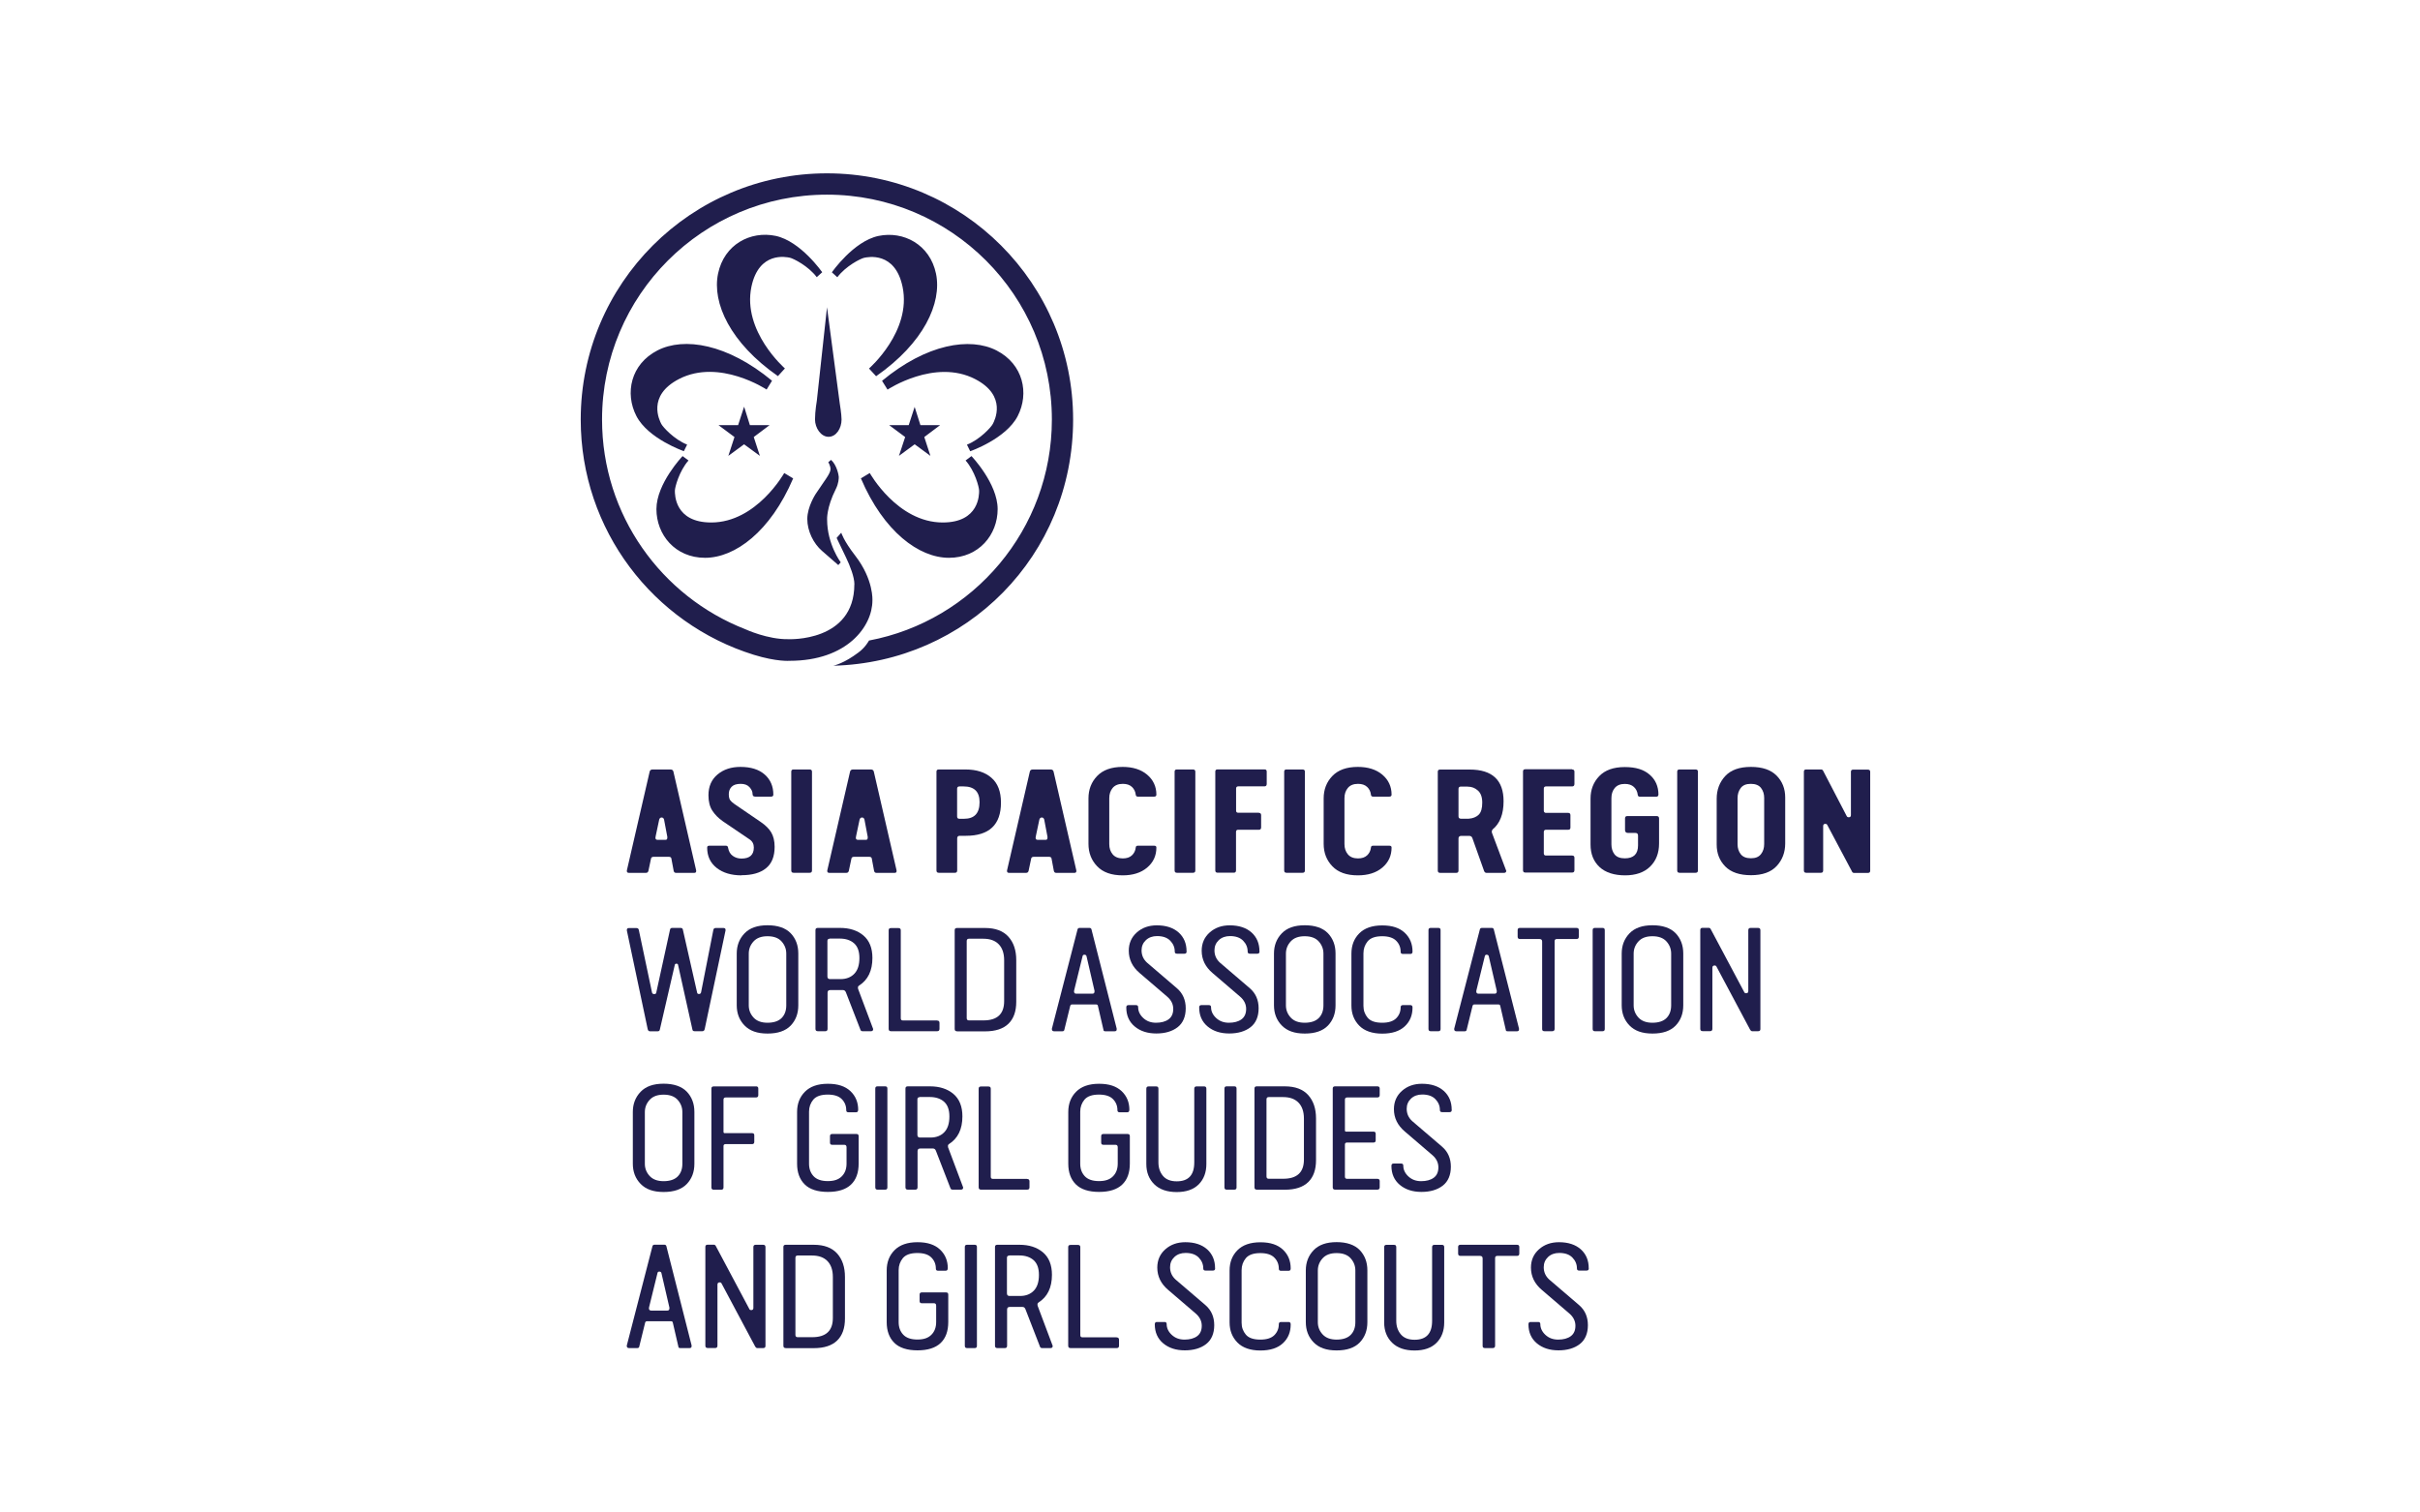 <?xml version="1.0" encoding="UTF-8"?> <svg xmlns="http://www.w3.org/2000/svg" id="Layer_1" data-name="Layer 1" viewBox="0 0 320 200"><g><path d="M91.82,115.42h-2.44c-.16,0-.26-.09-.3-.27l-.31-1.66c-.04-.12-.14-.19-.31-.19h-2.04c-.18,0-.29.07-.33.21l-.35,1.65c-.05.18-.16.26-.33.26h-2.25c-.18,0-.27-.08-.27-.24,0-.07,0-.12.02-.16l2.99-12.96c.04-.21.17-.31.4-.31h2.35c.23,0,.36.1.4.3l2.99,12.98s.02.09.02.14c0,.16-.08.25-.24.25ZM87.81,108.37c-.06-.18-.16-.27-.32-.27s-.26.09-.32.26l-.46,2.17c-.03.11-.04.18-.04.24,0,.18.08.28.25.28h1.11c.14,0,.21-.1.21-.29,0-.1,0-.18-.02-.21l-.41-2.17Z" fill="#201e4d" stroke-width="0"></path><path d="M98.05,115.75c-1.35,0-2.45-.33-3.28-.98-.84-.66-1.26-1.55-1.26-2.69,0-.17.09-.25.28-.25h2.2c.17,0,.27.1.29.29.08.46.28.81.61,1.05.33.24.71.36,1.16.36,1.09,0,1.63-.49,1.63-1.46,0-.47-.19-.83-.57-1.08l-3.54-2.4c-.58-.41-1.04-.87-1.38-1.4-.34-.52-.51-1.2-.51-2.03,0-1.17.4-2.08,1.2-2.75.8-.67,1.81-1,3.03-1,1.38,0,2.45.34,3.21,1.01.76.67,1.14,1.56,1.14,2.66,0,.17-.1.26-.3.26h-2.1c-.24,0-.35-.12-.35-.37,0-.29-.13-.58-.4-.88s-.66-.44-1.17-.44c-.55,0-.95.13-1.2.39-.25.26-.37.58-.37.96,0,.36.06.62.17.79.12.17.31.34.58.53l3.47,2.37c.63.43,1.1.89,1.39,1.38s.45,1.13.45,1.91c0,1.27-.38,2.22-1.14,2.83-.76.62-1.84.92-3.23.92Z" fill="#201e4d" stroke-width="0"></path><path d="M107.37,115.1c0,.21-.1.31-.31.31h-2.12c-.21,0-.31-.1-.31-.31v-13.06c0-.2.1-.29.29-.29h2.14c.21,0,.31.1.31.29v13.06Z" fill="#201e4d" stroke-width="0"></path><path d="M118.32,115.42h-2.44c-.16,0-.26-.09-.3-.27l-.31-1.66c-.04-.12-.14-.19-.31-.19h-2.04c-.18,0-.29.07-.33.21l-.35,1.65c-.05.18-.16.26-.33.26h-2.25c-.18,0-.27-.08-.27-.24,0-.07,0-.12.02-.16l2.99-12.96c.04-.21.17-.31.4-.31h2.35c.23,0,.36.1.4.3l2.99,12.98s.02.09.02.14c0,.16-.08.25-.24.25ZM114.31,108.37c-.06-.18-.16-.27-.32-.27s-.26.09-.32.26l-.46,2.17c-.03.11-.04.18-.04.24,0,.18.08.28.25.28h1.11c.14,0,.21-.1.21-.29,0-.1,0-.18-.02-.21l-.41-2.17Z" fill="#201e4d" stroke-width="0"></path><path d="M126.9,110.52c-.22,0-.33.12-.33.35v4.23c0,.21-.1.31-.29.31h-2.14c-.21,0-.31-.1-.31-.31v-13.06c0-.2.1-.29.31-.29h3.54c1.43,0,2.57.36,3.41,1.09.85.73,1.27,1.83,1.27,3.29,0,2.92-1.55,4.39-4.64,4.39h-.81ZM127.41,103.99h-.53c-.21,0-.32.1-.32.31v3.66c0,.21.1.31.3.31h.61c1.38,0,2.06-.73,2.06-2.2,0-1.39-.71-2.08-2.12-2.08Z" fill="#201e4d" stroke-width="0"></path><path d="M142.09,115.42h-2.44c-.16,0-.26-.09-.3-.27l-.31-1.66c-.04-.12-.14-.19-.31-.19h-2.04c-.18,0-.29.07-.33.21l-.35,1.65c-.05.18-.16.26-.33.26h-2.25c-.18,0-.27-.08-.27-.24,0-.07,0-.12.02-.16l2.99-12.96c.04-.21.17-.31.4-.31h2.35c.23,0,.36.1.4.3l2.99,12.98s.02.09.02.14c0,.16-.08.25-.24.25ZM138.08,108.37c-.06-.18-.16-.27-.32-.27s-.26.09-.32.26l-.46,2.17c-.03.11-.04.18-.04.24,0,.18.08.28.25.28h1.11c.14,0,.21-.1.21-.29,0-.1,0-.18-.02-.21l-.41-2.17Z" fill="#201e4d" stroke-width="0"></path><path d="M152.91,112.07c0,1.09-.41,1.97-1.23,2.66s-1.9,1.02-3.23,1.02c-1.48,0-2.61-.4-3.37-1.2-.77-.8-1.15-1.79-1.15-2.97v-6c0-1.18.38-2.17,1.15-2.97.77-.8,1.89-1.2,3.37-1.2,1.34,0,2.42.34,3.23,1.02s1.23,1.57,1.23,2.65c0,.17-.1.26-.29.26h-2.16c-.17,0-.26-.08-.28-.26-.05-.42-.22-.76-.51-1.03s-.69-.4-1.2-.4c-.59,0-1.04.18-1.34.54s-.45.81-.45,1.35v6.08c0,.54.15.99.45,1.35s.75.54,1.34.54c.51,0,.91-.13,1.2-.4s.46-.61.51-1.03c.01-.17.1-.25.28-.25h2.16c.2,0,.29.08.29.25Z" fill="#201e4d" stroke-width="0"></path><path d="M158.06,115.1c0,.21-.1.31-.31.31h-2.12c-.21,0-.31-.1-.31-.31v-13.06c0-.2.1-.29.29-.29h2.14c.21,0,.31.1.31.29v13.06Z" fill="#201e4d" stroke-width="0"></path><path d="M166.47,107.49c.2,0,.29.11.29.31v1.61c0,.21-.1.31-.29.31h-2.75c-.18,0-.28.09-.28.28v5.09c0,.21-.1.31-.29.31h-2.14c-.21,0-.31-.1-.31-.31v-13.06c0-.2.1-.29.31-.29h6.2c.2,0,.29.1.29.29v1.63c0,.21-.1.32-.29.32h-3.46c-.2,0-.3.1-.3.29v2.91c0,.2.09.29.28.29h2.75Z" fill="#201e4d" stroke-width="0"></path><path d="M172.55,115.1c0,.21-.1.31-.31.31h-2.12c-.21,0-.31-.1-.31-.31v-13.06c0-.2.1-.29.29-.29h2.14c.21,0,.31.1.31.29v13.06Z" fill="#201e4d" stroke-width="0"></path><path d="M184.01,112.07c0,1.09-.41,1.97-1.23,2.66s-1.9,1.02-3.23,1.02c-1.48,0-2.61-.4-3.37-1.2-.77-.8-1.15-1.79-1.15-2.97v-6c0-1.18.38-2.17,1.15-2.97.77-.8,1.89-1.2,3.37-1.2,1.34,0,2.42.34,3.23,1.02s1.23,1.57,1.23,2.65c0,.17-.1.26-.29.26h-2.16c-.17,0-.26-.08-.28-.26-.05-.42-.22-.76-.51-1.03s-.69-.4-1.2-.4c-.59,0-1.04.18-1.34.54s-.45.81-.45,1.35v6.08c0,.54.15.99.45,1.35s.75.54,1.34.54c.51,0,.91-.13,1.2-.4s.46-.61.51-1.03c.01-.17.1-.25.28-.25h2.16c.2,0,.29.08.29.25Z" fill="#201e4d" stroke-width="0"></path><path d="M199.18,115.12c0,.2-.1.3-.3.3h-2.33c-.13,0-.23-.08-.3-.23l-1.55-4.35c-.07-.21-.21-.31-.43-.31h-1.06c-.24.01-.35.13-.35.35v4.23c0,.21-.1.31-.29.31h-2.14c-.21,0-.31-.1-.31-.31v-13.06c0-.2.1-.29.31-.29h3.91c2.99,0,4.48,1.4,4.48,4.19,0,1.69-.48,2.93-1.44,3.72-.05.05-.09.14-.12.26,0,.1.01.18.04.24l1.8,4.79.07.18ZM194.08,104.01h-.9c-.21,0-.32.1-.32.31v3.62c0,.21.11.32.33.32h1.02c.56-.04,1-.22,1.32-.53s.47-.85.47-1.59-.19-1.26-.57-1.6c-.38-.35-.83-.52-1.36-.52Z" fill="#201e4d" stroke-width="0"></path><path d="M207.88,101.75c.21,0,.31.1.31.29v1.63c0,.21-.11.32-.31.32h-3.44c-.2,0-.3.1-.3.29v2.93c0,.09.03.16.09.21s.12.07.19.07h2.95c.2,0,.29.11.29.31v1.63c0,.2-.1.29-.29.29h-2.93c-.2,0-.3.1-.3.29v2.83c0,.2.1.29.3.29h3.44c.21,0,.31.1.31.29v1.65c0,.21-.11.31-.31.31h-6.18c-.21,0-.31-.1-.31-.31v-13.06c0-.2.1-.29.31-.29h6.18Z" fill="#201e4d" stroke-width="0"></path><path d="M219.29,105.09c0,.17-.1.26-.29.26h-2.16c-.17,0-.26-.08-.28-.26-.05-.42-.22-.76-.51-1.03s-.69-.4-1.2-.4c-.59,0-1.03.18-1.33.54s-.44.81-.44,1.35v6.1c0,.53.14.96.41,1.32.28.35.73.53,1.36.53,1.17,0,1.75-.57,1.75-1.71v-1.3c0-.24-.12-.35-.37-.35h-.96c-.26,0-.39-.13-.39-.39v-1.53c0-.21.1-.31.31-.31h3.87c.21,0,.32.11.32.31v3.32c0,1.27-.4,2.29-1.19,3.06-.79.77-1.9,1.15-3.31,1.15s-2.6-.37-3.38-1.11c-.79-.74-1.18-1.73-1.18-2.96v-6.08c0-1.18.38-2.17,1.15-2.97.77-.8,1.89-1.2,3.37-1.2s2.51.33,3.29,1c.78.67,1.17,1.56,1.17,2.67Z" fill="#201e4d" stroke-width="0"></path><path d="M224.52,115.1c0,.21-.1.31-.31.31h-2.12c-.21,0-.31-.1-.31-.31v-13.06c0-.2.1-.29.29-.29h2.14c.21,0,.31.1.31.29v13.06Z" fill="#201e4d" stroke-width="0"></path><path d="M236.06,111.52c0,1.19-.38,2.19-1.13,3-.75.81-1.89,1.21-3.39,1.21s-2.64-.38-3.4-1.15c-.76-.77-1.14-1.73-1.14-2.9v-6.06c0-1.19.38-2.19,1.13-3,.75-.81,1.88-1.21,3.39-1.21s2.64.38,3.4,1.15c.76.77,1.14,1.73,1.14,2.9v6.06ZM229.76,105.54v6.1c0,.51.14.95.42,1.31s.73.54,1.35.54,1.04-.18,1.33-.55.42-.81.42-1.34v-6.1c0-.51-.14-.95-.42-1.31s-.73-.54-1.35-.54-1.05.18-1.33.55-.42.81-.42,1.34Z" fill="#201e4d" stroke-width="0"></path><path d="M244.88,115.22l-3.25-6.12c-.05-.11-.14-.16-.26-.16-.2,0-.29.1-.29.3v5.86c0,.21-.1.31-.29.31h-1.95c-.21,0-.31-.1-.31-.31v-13.06c0-.2.1-.29.29-.29h1.99c.13,0,.22.07.28.2l3.09,5.94c.05.12.14.18.28.18.2,0,.29-.1.29-.29v-5.72c0-.2.1-.29.29-.29h1.95c.21,0,.31.1.31.29v13.08c0,.2-.11.29-.31.29h-1.83c-.13,0-.22-.07-.28-.2Z" fill="#201e4d" stroke-width="0"></path><path d="M89.45,127.43c-.14,0-.22.07-.23.2l-1.97,8.52c-.03.15-.12.22-.29.22h-1.01c-.17,0-.27-.1-.31-.31l-2.75-13.02v-.08c0-.16.09-.24.27-.24h1c.17,0,.27.08.31.24l1.75,8.3c.04.13.14.19.29.19.17,0,.26-.07.27-.2l1.82-8.33c.03-.15.13-.22.3-.22h1.09c.17,0,.27.07.3.2l1.89,8.34c.01.13.1.2.25.2.14,0,.23-.07.27-.2l1.63-8.29c.04-.16.14-.24.31-.24h1.02c.18,0,.28.08.28.24v.08l-2.75,13.02c-.04.21-.14.31-.32.31h-1.02c-.17,0-.27-.07-.29-.22l-1.89-8.51c-.01-.14-.09-.2-.23-.2Z" fill="#201e4d" stroke-width="0"></path><path d="M105.56,126.1v6.84c0,1.09-.34,1.98-1.01,2.68-.68.7-1.69,1.05-3.06,1.05s-2.35-.36-3.04-1.07-1.03-1.6-1.03-2.67v-6.84c0-1.06.34-1.95,1.03-2.67s1.7-1.07,3.04-1.07,2.38.35,3.06,1.05c.67.7,1.01,1.6,1.01,2.68ZM103.97,126.1c0-.62-.21-1.15-.62-1.61-.41-.46-1.03-.69-1.86-.69s-1.43.23-1.85.69c-.42.46-.63,1-.63,1.61v6.84c0,.62.21,1.15.63,1.61.42.46,1.04.69,1.85.69s1.46-.21,1.87-.63.61-.98.61-1.67v-6.84Z" fill="#201e4d" stroke-width="0"></path><path d="M113.45,130.72l2.01,5.35c0,.2-.1.29-.29.29h-1.1c-.14,0-.24-.05-.28-.16l-1.93-4.97c-.08-.21-.21-.31-.39-.31h-1.69c-.24,0-.35.12-.35.35v4.78c0,.21-.1.31-.29.31h-1c-.21,0-.31-.1-.31-.31v-13.06c0-.2.1-.29.31-.29h2.93c1.27,0,2.3.33,3.1,1,.79.67,1.19,1.66,1.19,2.97,0,1.69-.59,2.91-1.77,3.66-.09.05-.14.13-.14.24,0,.07,0,.12.02.16ZM109.71,124.13c-.2,0-.3.1-.3.29v4.7c0,.24.12.35.35.35h1.38c.77,0,1.38-.24,1.83-.71.45-.47.67-1.16.67-2.07s-.24-1.54-.71-1.96c-.47-.41-1.1-.62-1.89-.62h-1.34Z" fill="#201e4d" stroke-width="0"></path><path d="M123.92,134.95c.21,0,.31.11.31.31v.79c0,.21-.1.31-.31.31h-6.1c-.21,0-.31-.1-.31-.31v-13.04c0-.2.1-.29.31-.29h.98c.21,0,.31.1.31.29v11.64c0,.2.1.29.3.29h4.5Z" fill="#201e4d" stroke-width="0"></path><path d="M126.55,136.37c-.21,0-.31-.1-.31-.31v-13.06c0-.2.1-.29.31-.29h3.7c1.38,0,2.41.39,3.1,1.16s1.03,1.8,1.03,3.09v5.51c0,1.26-.34,2.23-1.03,2.9s-1.72,1.01-3.1,1.01h-3.7ZM127.83,134.62c0,.21.1.31.29.31h1.93c1.82,0,2.73-.85,2.73-2.54v-5.41c0-.92-.24-1.62-.71-2.11-.47-.49-1.15-.74-2.04-.74h-1.91c-.2,0-.29.11-.29.31v10.17Z" fill="#201e4d" stroke-width="0"></path><path d="M140.48,136.37h-1.09c-.2,0-.3-.1-.3-.29,0-.04,0-.08.02-.12l3.38-13.08c.04-.12.13-.18.28-.18h1.29c.13,0,.22.06.26.17l3.34,13.14v.12c0,.16-.09.24-.28.24h-1.2c-.17,0-.26-.05-.26-.16l-.75-3.24c-.03-.1-.11-.15-.26-.15h-3.15c-.12,0-.2.06-.24.18l-.79,3.21c-.03.1-.11.16-.26.16ZM143.41,126.24c-.16,0-.25.08-.27.24l-1.1,4.47s-.02.07-.02.14c0,.21.1.31.3.31h2.13c.19,0,.28-.1.28-.31,0-.07,0-.12-.02-.16l-1.03-4.45c-.03-.16-.12-.23-.27-.23Z" fill="#201e4d" stroke-width="0"></path><path d="M156.91,125.8c0,.21-.09.31-.28.31h-1c-.2,0-.29-.09-.29-.28,0-.55-.2-1.03-.6-1.44-.4-.41-.98-.61-1.74-.61-.6,0-1.1.18-1.48.54s-.57.81-.57,1.35c0,.64.24,1.18.72,1.62l3.97,3.4c.77.67,1.15,1.55,1.15,2.64s-.36,1.95-1.07,2.5c-.71.55-1.66.83-2.82.83s-2.12-.31-2.86-.93c-.74-.62-1.11-1.46-1.11-2.51,0-.21.09-.31.28-.31h1c.2,0,.29.09.29.28,0,.52.22,1,.67,1.42.45.42,1.01.63,1.69.63s1.25-.15,1.66-.45c.41-.3.62-.76.62-1.38s-.27-1.17-.81-1.63l-3.63-3.11c-.96-.81-1.44-1.8-1.44-2.95,0-.98.35-1.79,1.06-2.42.71-.63,1.59-.94,2.65-.94,1.22,0,2.18.32,2.88.94.7.63,1.05,1.46,1.05,2.5Z" fill="#201e4d" stroke-width="0"></path><path d="M166.55,125.8c0,.21-.09.31-.28.31h-1c-.2,0-.29-.09-.29-.28,0-.55-.2-1.03-.6-1.44-.4-.41-.98-.61-1.74-.61-.6,0-1.1.18-1.48.54s-.57.81-.57,1.35c0,.64.24,1.18.72,1.62l3.97,3.4c.77.67,1.15,1.55,1.15,2.64s-.36,1.95-1.07,2.5c-.71.55-1.66.83-2.82.83s-2.12-.31-2.86-.93c-.74-.62-1.11-1.46-1.11-2.51,0-.21.09-.31.28-.31h1c.2,0,.29.09.29.28,0,.52.22,1,.67,1.42.45.42,1.01.63,1.69.63s1.25-.15,1.66-.45c.41-.3.62-.76.62-1.38s-.27-1.17-.81-1.63l-3.63-3.11c-.96-.81-1.44-1.8-1.44-2.95,0-.98.35-1.79,1.06-2.42.71-.63,1.59-.94,2.65-.94,1.22,0,2.18.32,2.88.94.7.63,1.05,1.46,1.05,2.5Z" fill="#201e4d" stroke-width="0"></path><path d="M176.6,126.1v6.84c0,1.09-.34,1.98-1.01,2.68-.68.7-1.69,1.05-3.06,1.05s-2.35-.36-3.04-1.07-1.03-1.6-1.03-2.67v-6.84c0-1.06.34-1.95,1.03-2.67s1.7-1.07,3.04-1.07,2.38.35,3.06,1.05c.67.7,1.01,1.6,1.01,2.68ZM175,126.1c0-.62-.21-1.15-.62-1.61-.41-.46-1.03-.69-1.86-.69s-1.43.23-1.85.69c-.42.46-.63,1-.63,1.61v6.84c0,.62.21,1.15.63,1.61.42.46,1.04.69,1.85.69s1.46-.21,1.87-.63.61-.98.61-1.67v-6.84Z" fill="#201e4d" stroke-width="0"></path><path d="M186.78,133.24c0,1.01-.34,1.84-1.03,2.48-.69.64-1.68.96-2.98.96s-2.35-.35-3.04-1.06-1.03-1.59-1.03-2.66v-6.86c0-1.08.34-1.97,1.03-2.67s1.7-1.06,3.04-1.06,2.29.33,2.98.97c.69.65,1.03,1.48,1.03,2.49,0,.21-.09.31-.28.31h-1c-.2,0-.29-.09-.29-.28,0-.58-.2-1.07-.59-1.46-.39-.4-1.01-.6-1.85-.6-.9,0-1.54.22-1.92.67-.37.45-.56.98-.56,1.59v6.94c0,.62.19,1.14.56,1.58.37.44,1.01.66,1.92.66.84,0,1.46-.2,1.85-.59.39-.39.59-.88.59-1.46,0-.18.1-.28.29-.28h1c.18,0,.28.1.28.31Z" fill="#201e4d" stroke-width="0"></path><path d="M190.49,136.07c0,.2-.1.29-.29.29h-1.02c-.2,0-.29-.1-.29-.31v-13.06c0-.2.1-.29.29-.29h1.02c.2,0,.29.1.29.29v13.08Z" fill="#201e4d" stroke-width="0"></path><path d="M193.68,136.37h-1.09c-.2,0-.3-.1-.3-.29,0-.04,0-.08.02-.12l3.38-13.08c.04-.12.13-.18.28-.18h1.29c.13,0,.22.06.26.17l3.34,13.14v.12c0,.16-.09.24-.28.24h-1.2c-.17,0-.26-.05-.26-.16l-.75-3.24c-.03-.1-.11-.15-.26-.15h-3.15c-.12,0-.2.06-.24.18l-.79,3.21c-.03.1-.11.16-.26.16ZM196.6,126.24c-.16,0-.25.08-.27.24l-1.1,4.47s-.02.07-.02.14c0,.21.1.31.3.31h2.13c.19,0,.28-.1.28-.31,0-.07,0-.12-.02-.16l-1.03-4.45c-.03-.16-.12-.23-.27-.23Z" fill="#201e4d" stroke-width="0"></path><path d="M205.57,136.05c0,.21-.11.31-.32.31h-1.02c-.21,0-.31-.09-.31-.28v-11.58c0-.22-.12-.33-.35-.33h-2.58c-.21,0-.31-.1-.31-.31v-.87c0-.2.1-.29.31-.29h7.47c.21,0,.31.1.31.29v.87c0,.21-.1.31-.31.31h-2.6c-.2,0-.29.1-.29.29v11.58Z" fill="#201e4d" stroke-width="0"></path><path d="M212.2,136.07c0,.2-.1.29-.29.29h-1.02c-.2,0-.29-.1-.29-.31v-13.06c0-.2.1-.29.29-.29h1.02c.2,0,.29.1.29.29v13.08Z" fill="#201e4d" stroke-width="0"></path><path d="M222.58,126.1v6.84c0,1.09-.34,1.98-1.01,2.68-.68.7-1.69,1.05-3.06,1.05s-2.35-.36-3.04-1.07-1.03-1.6-1.03-2.67v-6.84c0-1.06.34-1.95,1.03-2.67s1.7-1.07,3.04-1.07,2.38.35,3.06,1.05c.67.7,1.01,1.6,1.01,2.68ZM220.98,126.1c0-.62-.21-1.15-.62-1.61-.41-.46-1.03-.69-1.86-.69s-1.43.23-1.85.69c-.42.46-.63,1-.63,1.61v6.84c0,.62.21,1.15.63,1.61.42.46,1.04.69,1.85.69s1.46-.21,1.87-.63.61-.98.61-1.67v-6.84Z" fill="#201e4d" stroke-width="0"></path><path d="M231.42,136.16l-4.44-8.33c-.04-.1-.12-.16-.25-.16-.2,0-.3.1-.3.31v8.06c0,.21-.1.31-.29.31h-1c-.21,0-.31-.1-.31-.31v-13.06c0-.2.1-.29.3-.29h.81c.13,0,.22.06.28.19l4.44,8.34c.04.08.12.12.23.12.2,0,.29-.1.29-.29v-8.04c0-.21.1-.31.31-.31h.98c.21,0,.31.1.31.31v13.06c0,.2-.1.29-.31.29h-.78c-.1,0-.19-.07-.27-.21Z" fill="#201e4d" stroke-width="0"></path><path d="M91.82,147.05v6.84c0,1.09-.34,1.98-1.01,2.68-.68.7-1.69,1.05-3.06,1.05s-2.35-.36-3.04-1.07-1.03-1.6-1.03-2.67v-6.84c0-1.06.34-1.95,1.03-2.67s1.7-1.07,3.04-1.07,2.38.35,3.06,1.05c.67.7,1.01,1.6,1.01,2.68ZM90.23,147.05c0-.62-.21-1.15-.62-1.61-.41-.46-1.03-.69-1.86-.69s-1.43.23-1.85.69c-.42.46-.63,1-.63,1.61v6.84c0,.62.21,1.15.63,1.61.42.46,1.04.69,1.85.69s1.46-.21,1.87-.63.61-.98.61-1.67v-6.84Z" fill="#201e4d" stroke-width="0"></path><path d="M99.96,143.65c.21,0,.31.1.31.29v.87c0,.21-.11.31-.31.31h-3.99c-.2,0-.3.1-.3.29v4.25c0,.12.05.18.16.18h3.62c.2,0,.29.09.29.28v.87c0,.2-.1.3-.29.3h-3.5c-.18,0-.28.08-.28.25v5.47c0,.21-.1.31-.31.31h-.98c-.21,0-.31-.1-.31-.31v-13.06c0-.2.1-.29.31-.29h5.59Z" fill="#201e4d" stroke-width="0"></path><path d="M113.47,146.77c0,.21-.09.31-.28.31h-1c-.2,0-.29-.09-.29-.28,0-.58-.2-1.07-.59-1.46-.39-.4-1.01-.6-1.85-.6-.9,0-1.54.22-1.92.67-.37.45-.56.98-.56,1.59v6.88c0,.67.2,1.22.6,1.65.4.43,1.03.65,1.88.65s1.43-.21,1.85-.63c.42-.42.63-.98.63-1.69v-2.16c0-.21-.1-.32-.29-.32h-1.61c-.2,0-.29-.1-.29-.29v-.85c0-.2.1-.29.29-.29h3.21c.2,0,.29.1.29.29v3.62c0,1.22-.34,2.15-1.02,2.79-.68.64-1.7.96-3.05.96s-2.4-.33-3.07-1c-.67-.67-1-1.58-1-2.73v-6.84c0-1.08.34-1.97,1.03-2.67s1.7-1.06,3.04-1.06,2.29.33,2.98.97c.69.65,1.03,1.48,1.03,2.49Z" fill="#201e4d" stroke-width="0"></path><path d="M117.34,157.02c0,.2-.1.29-.29.29h-1.02c-.2,0-.29-.1-.29-.31v-13.06c0-.2.1-.29.29-.29h1.02c.2,0,.29.1.29.29v13.08Z" fill="#201e4d" stroke-width="0"></path><path d="M125.35,151.67l2.01,5.35c0,.2-.1.29-.29.29h-1.1c-.14,0-.24-.05-.28-.16l-1.93-4.97c-.08-.21-.21-.31-.39-.31h-1.69c-.24,0-.35.12-.35.35v4.78c0,.21-.1.31-.29.31h-1c-.21,0-.31-.1-.31-.31v-13.06c0-.2.1-.29.31-.29h2.93c1.27,0,2.3.33,3.1,1,.79.67,1.19,1.66,1.19,2.97,0,1.69-.59,2.91-1.77,3.66-.09.05-.14.13-.14.24,0,.07,0,.12.02.16ZM121.61,145.08c-.2,0-.3.1-.3.29v4.7c0,.24.12.35.35.35h1.38c.77,0,1.38-.24,1.83-.71.45-.47.67-1.16.67-2.07s-.24-1.54-.71-1.96c-.47-.41-1.1-.62-1.89-.62h-1.34Z" fill="#201e4d" stroke-width="0"></path><path d="M135.82,155.9c.21,0,.31.11.31.31v.79c0,.21-.1.31-.31.31h-6.1c-.21,0-.31-.1-.31-.31v-13.04c0-.2.1-.29.31-.29h.98c.21,0,.31.1.31.29v11.64c0,.2.1.29.3.29h4.5Z" fill="#201e4d" stroke-width="0"></path><path d="M149.33,146.77c0,.21-.09.31-.28.31h-1c-.2,0-.29-.09-.29-.28,0-.58-.2-1.07-.59-1.46-.39-.4-1.01-.6-1.85-.6-.9,0-1.54.22-1.92.67-.37.45-.56.98-.56,1.59v6.88c0,.67.2,1.22.6,1.65.4.43,1.03.65,1.88.65s1.43-.21,1.85-.63c.42-.42.63-.98.63-1.69v-2.16c0-.21-.1-.32-.29-.32h-1.61c-.2,0-.29-.1-.29-.29v-.85c0-.2.1-.29.29-.29h3.21c.2,0,.29.1.29.29v3.62c0,1.22-.34,2.15-1.02,2.79-.68.64-1.7.96-3.05.96s-2.4-.33-3.07-1c-.67-.67-1-1.58-1-2.73v-6.84c0-1.08.34-1.97,1.03-2.67s1.7-1.06,3.04-1.06,2.29.33,2.98.97c.69.65,1.03,1.48,1.03,2.49Z" fill="#201e4d" stroke-width="0"></path><path d="M155.61,157.63c-1.28,0-2.28-.34-2.98-1.03-.7-.69-1.05-1.58-1.05-2.68v-9.95c0-.21.1-.31.29-.31h1.02c.2,0,.29.1.29.31v9.74c0,.71.2,1.3.6,1.78.4.48,1.01.72,1.82.72,1.55,0,2.32-.83,2.32-2.5v-9.74c0-.21.1-.31.29-.31h1.02c.2,0,.29.1.29.31v9.95c0,1.11-.34,2.01-1.01,2.69-.68.68-1.65,1.02-2.92,1.02Z" fill="#201e4d" stroke-width="0"></path><path d="M163.51,157.02c0,.2-.1.29-.29.29h-1.02c-.2,0-.29-.1-.29-.31v-13.06c0-.2.1-.29.29-.29h1.02c.2,0,.29.1.29.29v13.08Z" fill="#201e4d" stroke-width="0"></path><path d="M166.19,157.31c-.21,0-.31-.1-.31-.31v-13.06c0-.2.1-.29.31-.29h3.7c1.38,0,2.41.39,3.1,1.16s1.03,1.8,1.03,3.09v5.51c0,1.26-.34,2.23-1.03,2.9s-1.72,1.01-3.1,1.01h-3.7ZM167.47,155.56c0,.21.1.31.29.31h1.93c1.82,0,2.73-.85,2.73-2.54v-5.41c0-.92-.24-1.62-.71-2.11-.47-.49-1.15-.74-2.04-.74h-1.91c-.2,0-.29.11-.29.31v10.17Z" fill="#201e4d" stroke-width="0"></path><path d="M182.13,143.65c.21,0,.31.1.31.29v.87c0,.21-.11.31-.31.31h-3.99c-.2,0-.3.1-.3.29v4.05c0,.12.05.18.16.18h3.62c.2,0,.29.09.29.28v.87c0,.2-.1.29-.29.29h-3.5c-.18,0-.28.09-.28.26v4.25c0,.2.1.29.3.29h3.99c.21,0,.31.1.31.29v.83c0,.21-.11.31-.31.31h-5.59c-.21,0-.31-.1-.31-.31v-13.06c0-.2.1-.29.31-.29h5.59Z" fill="#201e4d" stroke-width="0"></path><path d="M191.97,146.75c0,.21-.09.31-.28.31h-1c-.2,0-.29-.09-.29-.28,0-.55-.2-1.03-.6-1.44-.4-.41-.98-.61-1.74-.61-.6,0-1.1.18-1.48.54s-.57.81-.57,1.35c0,.64.24,1.18.72,1.62l3.97,3.4c.77.67,1.15,1.55,1.15,2.64s-.36,1.95-1.07,2.5c-.71.55-1.66.83-2.82.83s-2.12-.31-2.86-.93c-.74-.62-1.11-1.46-1.11-2.51,0-.21.09-.31.28-.31h1c.2,0,.29.09.29.28,0,.52.22,1,.67,1.42.45.42,1.01.63,1.69.63s1.25-.15,1.66-.45c.41-.3.62-.76.62-1.38s-.27-1.17-.81-1.63l-3.63-3.11c-.96-.81-1.44-1.8-1.44-2.95,0-.98.35-1.79,1.06-2.42.71-.63,1.59-.94,2.65-.94,1.22,0,2.18.32,2.88.94.7.63,1.05,1.46,1.05,2.5Z" fill="#201e4d" stroke-width="0"></path><path d="M84.27,178.26h-1.09c-.2,0-.3-.1-.3-.29,0-.04,0-.08.02-.12l3.38-13.08c.04-.12.13-.18.28-.18h1.29c.13,0,.22.06.26.17l3.34,13.14v.12c0,.16-.09.24-.28.24h-1.2c-.17,0-.26-.05-.26-.16l-.75-3.24c-.03-.1-.11-.15-.26-.15h-3.15c-.12,0-.2.06-.24.18l-.79,3.21c-.03.1-.11.16-.26.16ZM87.2,168.14c-.16,0-.25.08-.27.24l-1.1,4.47s-.02.07-.02.14c0,.21.1.31.3.31h2.13c.19,0,.28-.1.28-.31,0-.07,0-.12-.02-.16l-1.03-4.45c-.03-.16-.12-.23-.27-.23Z" fill="#201e4d" stroke-width="0"></path><path d="M99.86,178.06l-4.44-8.33c-.04-.1-.12-.16-.25-.16-.2,0-.3.1-.3.31v8.06c0,.21-.1.31-.29.31h-1c-.21,0-.31-.1-.31-.31v-13.06c0-.2.1-.29.3-.29h.81c.13,0,.22.06.28.19l4.44,8.34c.04.08.12.12.23.12.2,0,.29-.1.29-.29v-8.04c0-.21.1-.31.31-.31h.98c.21,0,.31.1.31.31v13.06c0,.2-.1.29-.31.29h-.78c-.1,0-.19-.07-.27-.21Z" fill="#201e4d" stroke-width="0"></path><path d="M103.9,178.26c-.21,0-.31-.1-.31-.31v-13.06c0-.2.1-.29.31-.29h3.7c1.38,0,2.41.39,3.1,1.16s1.03,1.8,1.03,3.09v5.51c0,1.26-.34,2.23-1.03,2.9s-1.72,1.01-3.1,1.01h-3.7ZM105.18,176.51c0,.21.1.31.29.31h1.93c1.82,0,2.73-.85,2.73-2.54v-5.41c0-.92-.24-1.62-.71-2.11-.47-.49-1.15-.74-2.04-.74h-1.91c-.2,0-.29.11-.29.31v10.17Z" fill="#201e4d" stroke-width="0"></path><path d="M125.32,167.72c0,.21-.09.31-.28.31h-1c-.2,0-.29-.09-.29-.28,0-.58-.2-1.07-.59-1.46-.39-.4-1.01-.6-1.85-.6-.9,0-1.54.22-1.92.67-.37.45-.56.98-.56,1.59v6.88c0,.67.2,1.22.6,1.65.4.43,1.03.65,1.88.65s1.43-.21,1.85-.63c.42-.42.63-.98.63-1.69v-2.16c0-.21-.1-.32-.29-.32h-1.61c-.2,0-.29-.1-.29-.29v-.85c0-.2.1-.29.29-.29h3.21c.2,0,.29.1.29.29v3.62c0,1.22-.34,2.15-1.02,2.79-.68.64-1.7.96-3.05.96s-2.4-.33-3.07-1c-.67-.67-1-1.58-1-2.73v-6.84c0-1.08.34-1.97,1.03-2.67s1.7-1.06,3.04-1.06,2.29.33,2.98.97c.69.65,1.03,1.48,1.03,2.49Z" fill="#201e4d" stroke-width="0"></path><path d="M129.18,177.97c0,.2-.1.29-.29.29h-1.02c-.2,0-.29-.1-.29-.31v-13.06c0-.2.1-.29.29-.29h1.02c.2,0,.29.1.29.29v13.08Z" fill="#201e4d" stroke-width="0"></path><path d="M137.19,172.62l2.01,5.35c0,.2-.1.29-.29.29h-1.1c-.14,0-.24-.05-.28-.16l-1.93-4.97c-.08-.21-.21-.31-.39-.31h-1.69c-.24,0-.35.12-.35.35v4.78c0,.21-.1.31-.29.31h-1c-.21,0-.31-.1-.31-.31v-13.06c0-.2.1-.29.31-.29h2.93c1.27,0,2.3.33,3.1,1,.79.67,1.19,1.66,1.19,2.97,0,1.69-.59,2.91-1.77,3.66-.09.05-.14.13-.14.24,0,.07,0,.12.02.16ZM133.45,166.03c-.2,0-.3.1-.3.29v4.7c0,.24.12.35.35.35h1.38c.77,0,1.38-.24,1.83-.71.45-.47.67-1.16.67-2.07s-.24-1.54-.71-1.96c-.47-.41-1.1-.62-1.89-.62h-1.34Z" fill="#201e4d" stroke-width="0"></path><path d="M147.66,176.85c.21,0,.31.11.31.31v.79c0,.21-.1.31-.31.31h-6.1c-.21,0-.31-.1-.31-.31v-13.04c0-.2.1-.29.31-.29h.98c.21,0,.31.1.31.29v11.64c0,.2.1.29.3.29h4.5Z" fill="#201e4d" stroke-width="0"></path><path d="M160.68,167.7c0,.21-.09.31-.28.31h-1c-.2,0-.29-.09-.29-.28,0-.55-.2-1.03-.6-1.44-.4-.41-.98-.61-1.74-.61-.6,0-1.1.18-1.48.54s-.57.81-.57,1.35c0,.64.24,1.18.72,1.62l3.97,3.4c.77.67,1.15,1.55,1.15,2.64s-.36,1.95-1.07,2.5c-.71.55-1.66.83-2.82.83s-2.12-.31-2.86-.93c-.74-.62-1.11-1.46-1.11-2.51,0-.21.09-.31.28-.31h1c.2,0,.29.09.29.28,0,.52.22,1,.67,1.42.45.42,1.01.63,1.69.63s1.25-.15,1.66-.45c.41-.3.62-.76.62-1.38s-.27-1.17-.81-1.63l-3.63-3.11c-.96-.81-1.44-1.8-1.44-2.95,0-.98.35-1.79,1.06-2.42.71-.63,1.59-.94,2.65-.94,1.22,0,2.18.32,2.88.94.7.63,1.05,1.46,1.05,2.5Z" fill="#201e4d" stroke-width="0"></path><path d="M170.67,175.14c0,1.01-.34,1.84-1.03,2.48-.69.64-1.68.96-2.98.96s-2.35-.35-3.04-1.06-1.03-1.59-1.03-2.66v-6.86c0-1.08.34-1.97,1.03-2.67s1.7-1.06,3.04-1.06,2.29.33,2.98.97c.69.65,1.03,1.48,1.03,2.49,0,.21-.09.31-.28.31h-1c-.2,0-.29-.09-.29-.28,0-.58-.2-1.07-.59-1.46-.39-.4-1.01-.6-1.85-.6-.9,0-1.54.22-1.92.67-.37.45-.56.98-.56,1.59v6.94c0,.62.19,1.14.56,1.58.37.44,1.01.66,1.92.66.84,0,1.46-.2,1.85-.59.39-.39.59-.88.59-1.46,0-.18.1-.28.29-.28h1c.18,0,.28.1.28.31Z" fill="#201e4d" stroke-width="0"></path><path d="M180.81,168v6.84c0,1.09-.34,1.98-1.01,2.68-.68.7-1.69,1.05-3.06,1.05s-2.35-.36-3.04-1.07-1.03-1.6-1.03-2.67v-6.84c0-1.06.34-1.95,1.03-2.67s1.7-1.07,3.04-1.07,2.38.35,3.06,1.05c.67.7,1.01,1.6,1.01,2.68ZM179.22,168c0-.62-.21-1.15-.62-1.61-.41-.46-1.03-.69-1.86-.69s-1.43.23-1.85.69c-.42.46-.63,1-.63,1.61v6.84c0,.62.21,1.15.63,1.61.42.46,1.04.69,1.85.69s1.46-.21,1.87-.63.61-.98.61-1.67v-6.84Z" fill="#201e4d" stroke-width="0"></path><path d="M187.06,178.58c-1.28,0-2.28-.34-2.98-1.03-.7-.69-1.05-1.58-1.05-2.68v-9.95c0-.21.1-.31.29-.31h1.02c.2,0,.29.1.29.31v9.74c0,.71.2,1.3.6,1.78.4.48,1.01.72,1.82.72,1.55,0,2.32-.83,2.32-2.5v-9.74c0-.21.1-.31.29-.31h1.02c.2,0,.29.1.29.31v9.95c0,1.11-.34,2.01-1.01,2.69-.68.68-1.65,1.02-2.92,1.02Z" fill="#201e4d" stroke-width="0"></path><path d="M197.7,177.95c0,.21-.11.31-.32.31h-1.02c-.21,0-.31-.09-.31-.28v-11.58c0-.22-.12-.33-.35-.33h-2.58c-.21,0-.31-.1-.31-.31v-.87c0-.2.1-.29.31-.29h7.47c.21,0,.31.1.31.29v.87c0,.21-.1.31-.31.31h-2.6c-.2,0-.29.1-.29.29v11.58Z" fill="#201e4d" stroke-width="0"></path><path d="M210.09,167.7c0,.21-.09.31-.28.31h-1c-.2,0-.29-.09-.29-.28,0-.55-.2-1.03-.6-1.44-.4-.41-.98-.61-1.74-.61-.6,0-1.1.18-1.48.54s-.57.81-.57,1.35c0,.64.24,1.18.72,1.62l3.97,3.4c.77.67,1.15,1.55,1.15,2.64s-.36,1.95-1.07,2.5c-.71.55-1.66.83-2.82.83s-2.12-.31-2.86-.93c-.74-.62-1.11-1.46-1.11-2.51,0-.21.09-.31.28-.31h1c.2,0,.29.09.29.28,0,.52.22,1,.67,1.42.45.42,1.01.63,1.69.63s1.25-.15,1.66-.45c.41-.3.62-.76.62-1.38s-.27-1.17-.81-1.63l-3.63-3.11c-.96-.81-1.44-1.8-1.44-2.95,0-.98.35-1.79,1.06-2.42.71-.63,1.59-.94,2.65-.94,1.22,0,2.18.32,2.88.94.7.63,1.05,1.46,1.05,2.5Z" fill="#201e4d" stroke-width="0"></path></g><path d="M109.52,61.11s.3.47.3.93-.6,1.28-.87,1.67c-.27.38-1.1,1.62-1.1,1.62,0,0-1.1,1.67-1.1,3.29s.83,3.26,1.94,4.22c1.11.95,2.16,1.88,2.16,1.88l.32-.36s-1.8-2.4-1.8-5.66c0,0-.1-1.55,1.15-4.03.39-.77.39-1.43.39-1.61s-.24-1.56-1.02-2.25l-.35.3h0ZM115.86,49.74c6.28-4.38,8.71-9.66,7.91-13.55-.81-3.87-4.3-5.68-7.61-4.99-3.31.7-6.16,4.81-6.16,4.81l.72.65c1.11-1.48,3.08-2.47,3.54-2.57.46-.1,4.11-.89,5.09,3.85,1.22,5.87-4.44,10.79-4.44,10.79l.94,1.02h0ZM102.86,49.74l.93-1.02s-5.65-4.91-4.43-10.79c.99-4.74,4.63-3.95,5.09-3.85.46.1,2.44,1.09,3.55,2.57l.72-.65s-2.85-4.11-6.16-4.81c-3.32-.69-6.8,1.12-7.61,4.99-.81,3.89,1.62,9.17,7.91,13.55h0ZM116.63,50.35l.73,1.17s6.24-4.14,11.57-1.4c4.31,2.22,2.57,5.52,2.35,5.94-.21.42-1.7,2.06-3.42,2.74l.43.87s4.73-1.64,6.28-4.65c1.55-3.01.74-6.85-2.78-8.67-3.52-1.81-9.26-.88-15.16,4.01h0ZM102.09,50.35c-5.9-4.89-11.64-5.82-15.16-4.01-3.53,1.82-4.33,5.66-2.78,8.67,1.55,3.01,6.28,4.65,6.28,4.65l.43-.87c-1.72-.68-3.21-2.32-3.42-2.74-.21-.42-1.95-3.72,2.36-5.94,5.33-2.74,11.57,1.4,11.57,1.4l.72-1.17h0ZM104.88,63.26l-1.18-.71s-3.66,6.54-9.65,6.54c-4.85,0-4.81-3.73-4.81-4.2s.58-2.61,1.8-4l-.78-.58s-3.46,3.63-3.46,7.01,2.47,6.44,6.43,6.44,8.64-3.45,11.65-10.5h0ZM113.84,63.26c3.01,7.05,7.68,10.5,11.64,10.5s6.44-3.05,6.44-6.44-3.46-7.01-3.46-7.01l-.78.58c1.22,1.38,1.79,3.52,1.79,4s.04,4.2-4.81,4.2c-6,0-9.65-6.54-9.65-6.54l-1.18.71h0ZM98.39,53.79l-.79,2.43h-2.59l2.11,1.57-.81,2.49,2.08-1.53,2.09,1.53-.81-2.49,2.09-1.57h-2.6l-.76-2.43h0ZM120.95,53.79l-.79,2.43h-2.58l2.11,1.57-.82,2.49,2.08-1.53,2.08,1.53-.81-2.49,2.09-1.57h-2.6l-.77-2.43h0ZM109.36,40.6l-1.35,12.39s-.24,1.36-.24,2.48.78,2.29,1.79,2.29,1.72-1.11,1.72-2.29c0-.67-.24-2.14-.24-2.14l-1.69-12.74h0ZM112.98,77.27c0-.98-.59-2.47-1.1-3.53-.59-1.21-1.25-2.61-1.25-2.61l.61-.69s.28,1.01,1.85,3.04c2.46,3.18,2.27,5.93,2.27,5.93,0,3.41-3.34,7.97-10.94,7.97,0,0-1.69.15-4.76-.8-13.25-4.12-22.87-16.48-22.87-31.1,0-17.98,14.57-32.56,32.56-32.56s32.55,14.58,32.55,32.56-14.12,32.1-31.71,32.55c0,0,.39-.08,1.02-.36.64-.28,1.38-.7,2.29-1.38.93-.67,1.41-1.59,1.41-1.59,13.76-2.6,24.18-14.7,24.18-29.22,0-16.43-13.31-29.74-29.74-29.74s-29.74,13.31-29.74,29.74c0,12.62,7.86,23.41,18.96,27.73,0,0,2.95,1.37,5.71,1.31,0,0,8.69.4,8.69-7.25h0Z" fill="#201e4d" stroke-width="0"></path></svg> 